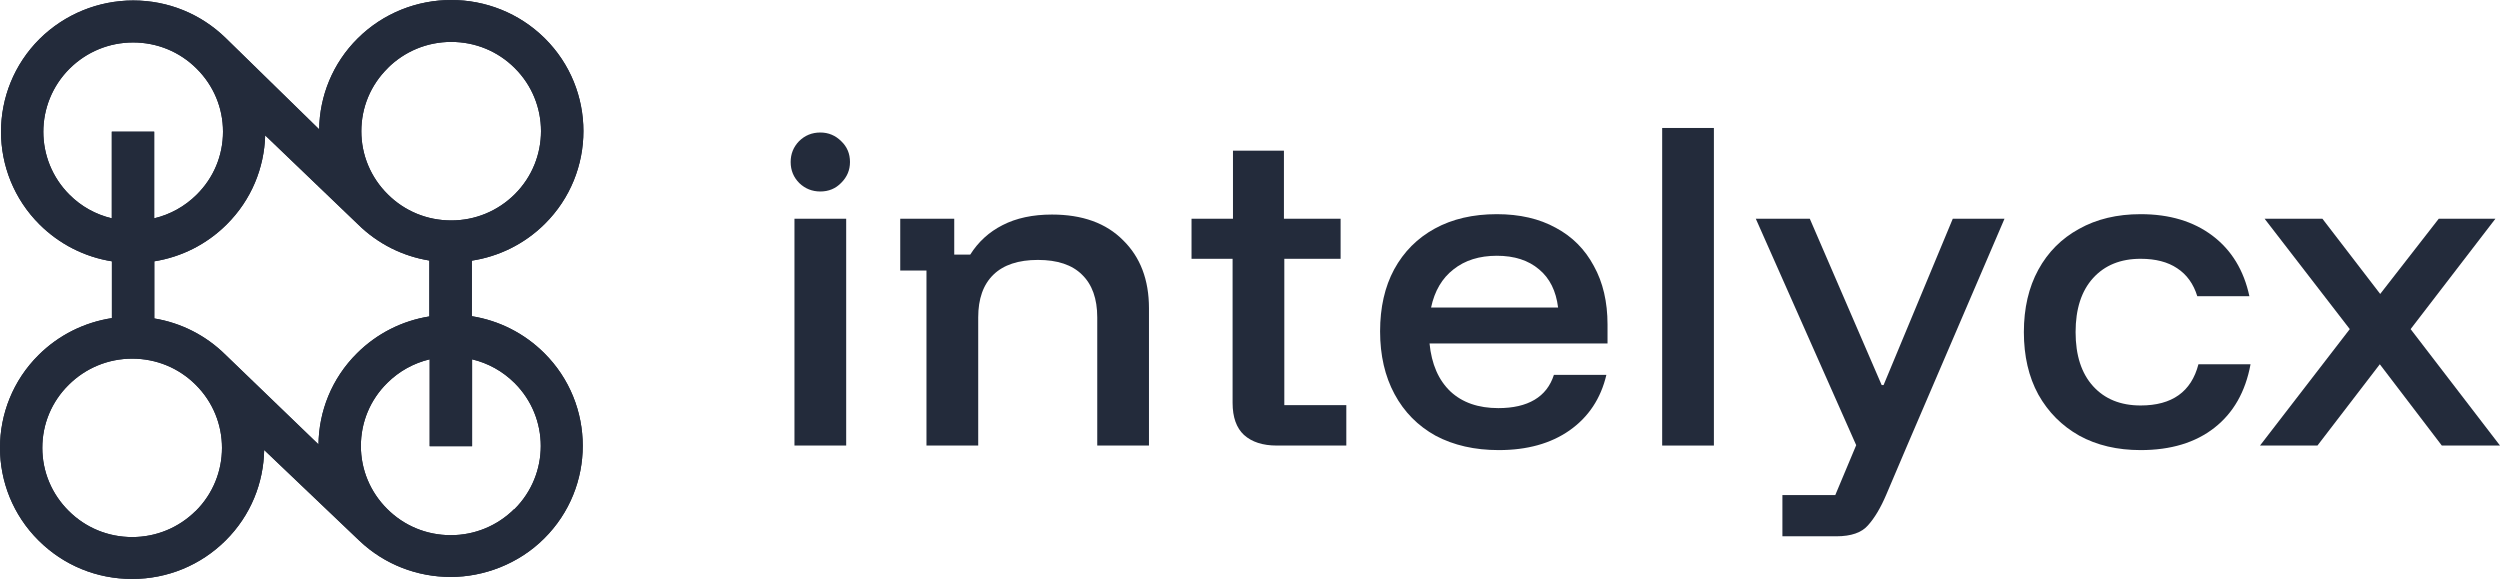 <svg xmlns="http://www.w3.org/2000/svg" width="190" height="44" viewBox="0 0 190 44" fill="none"><path d="M60.379 33.862V16.622H64.31V33.862H60.379ZM62.344 14.553C61.727 14.553 61.197 14.343 60.754 13.921C60.311 13.481 60.09 12.944 60.09 12.312C60.09 11.699 60.301 11.172 60.725 10.732C61.169 10.291 61.708 10.071 62.344 10.071C62.961 10.071 63.491 10.291 63.934 10.732C64.377 11.153 64.599 11.68 64.599 12.312C64.599 12.925 64.377 13.452 63.934 13.893C63.51 14.333 62.98 14.553 62.344 14.553Z" fill="#232B3B"></path><path d="M70.412 33.862V20.558H68.418V16.622H72.522V19.352H73.737C74.353 18.375 75.172 17.628 76.193 17.111C77.234 16.574 78.487 16.306 79.951 16.306C82.263 16.306 84.065 16.957 85.356 18.26C86.666 19.543 87.322 21.267 87.322 23.432V33.862H83.391V24.121C83.391 22.704 83.005 21.622 82.234 20.875C81.483 20.128 80.365 19.754 78.882 19.754C77.398 19.754 76.27 20.128 75.5 20.875C74.729 21.622 74.344 22.704 74.344 24.121V33.862H70.412Z" fill="#232B3B"></path><path d="M97.03 33.862C95.971 33.862 95.142 33.594 94.544 33.057C93.966 32.521 93.677 31.707 93.677 30.615V19.668H90.556V16.622H93.706V11.45H97.579V16.622H101.886V19.668H97.608V30.788H102.32V33.862H97.03Z" fill="#232B3B"></path><path d="M113.906 34.207C112.075 34.207 110.476 33.843 109.107 33.115C107.759 32.368 106.718 31.314 105.986 29.954C105.253 28.594 104.887 27.004 104.887 25.184C104.887 23.365 105.244 21.794 105.957 20.472C106.689 19.131 107.72 18.097 109.05 17.369C110.379 16.641 111.95 16.277 113.761 16.277C115.495 16.277 116.989 16.622 118.241 17.312C119.494 17.982 120.457 18.95 121.132 20.214C121.825 21.459 122.172 22.943 122.172 24.667V26.104H108.645C108.799 27.675 109.329 28.891 110.235 29.753C111.14 30.596 112.354 31.017 113.877 31.017C114.994 31.017 115.91 30.807 116.623 30.385C117.335 29.964 117.827 29.332 118.097 28.489H122.085C121.662 30.289 120.727 31.697 119.282 32.713C117.856 33.709 116.064 34.207 113.906 34.207ZM108.761 23.374H118.415C118.26 22.11 117.779 21.143 116.969 20.472C116.16 19.783 115.091 19.438 113.761 19.438C112.431 19.438 111.333 19.783 110.466 20.472C109.599 21.143 109.03 22.11 108.761 23.374Z" fill="#232B3B"></path><path d="M126.325 33.862V9.726H130.256V33.862H126.325Z" fill="#232B3B"></path><path d="M135.463 40.758V37.626H139.481L141.071 33.833L133.44 16.622H137.544L143.007 29.265H143.152L148.412 16.622H152.343L144.944 33.862L143.354 37.597C142.93 38.593 142.468 39.369 141.967 39.925C141.485 40.48 140.685 40.758 139.568 40.758H135.463Z" fill="#232B3B"></path><path d="M162.688 34.207C160.915 34.207 159.364 33.843 158.034 33.115C156.704 32.368 155.664 31.324 154.912 29.983C154.18 28.642 153.814 27.062 153.814 25.242C153.814 23.422 154.18 21.842 154.912 20.501C155.645 19.16 156.675 18.126 158.005 17.398C159.335 16.651 160.896 16.277 162.688 16.277C164.884 16.277 166.705 16.823 168.151 17.915C169.596 19.007 170.53 20.539 170.954 22.512H166.994C166.705 21.574 166.195 20.865 165.462 20.386C164.749 19.907 163.824 19.668 162.688 19.668C161.165 19.668 159.961 20.156 159.075 21.133C158.188 22.11 157.745 23.48 157.745 25.242C157.745 27.004 158.188 28.374 159.075 29.351C159.961 30.328 161.165 30.816 162.688 30.816C165.077 30.816 166.541 29.772 167.081 27.684H171.041C170.656 29.772 169.74 31.381 168.295 32.511C166.85 33.642 164.981 34.207 162.688 34.207Z" fill="#232B3B"></path><path d="M171.761 33.862L178.583 25.012L172.108 16.622H176.502L180.895 22.34L185.346 16.622H189.653L183.207 25.012L190 33.862H185.578L180.866 27.684L176.126 33.862H171.761Z" fill="#232B3B"></path><path d="M35.862 24.041V19.809C37.892 19.496 39.844 18.564 41.405 17.015C45.319 13.13 45.319 6.799 41.405 2.914C37.482 -0.971 31.112 -0.971 27.189 2.914C25.262 4.827 24.29 7.324 24.255 9.829L17.16 2.897C15.267 1.052 12.777 0.036 10.125 0.036C7.473 0.036 4.914 1.077 3.012 2.956C-0.902 6.85 -0.902 13.173 3.012 17.066C4.522 18.564 6.432 19.529 8.504 19.86V24.176C6.407 24.498 4.462 25.463 2.936 26.978C-0.979 30.863 -0.979 37.195 2.936 41.08C4.837 42.967 7.353 44 10.039 44C12.726 44 15.25 42.959 17.143 41.08C19.062 39.175 20.034 36.695 20.077 34.198L27.317 41.097C29.253 42.934 31.751 43.848 34.25 43.848C36.749 43.848 39.401 42.874 41.354 40.927C45.268 37.042 45.268 30.711 41.354 26.826C39.844 25.328 37.934 24.363 35.862 24.032V24.041ZM24.213 33.783L17.152 26.978C15.659 25.497 13.775 24.54 11.728 24.202V19.86C13.8 19.529 15.71 18.564 17.22 17.066C19.113 15.187 20.085 12.749 20.154 10.286L27.18 17.024C28.715 18.548 30.634 19.479 32.63 19.8V24.049C30.558 24.38 28.647 25.345 27.138 26.843C25.202 28.764 24.23 31.27 24.204 33.792L24.213 33.783ZM29.466 5.174C30.754 3.896 32.468 3.185 34.293 3.185C36.118 3.185 37.832 3.887 39.12 5.174C41.78 7.815 41.78 12.115 39.12 14.764C37.832 16.042 36.118 16.753 34.293 16.753C32.468 16.753 30.754 16.051 29.466 14.764C28.178 13.486 27.462 11.784 27.462 9.973C27.462 8.162 28.17 6.46 29.466 5.182V5.174ZM5.289 14.806C2.629 12.165 2.629 7.866 5.289 5.216C6.577 3.938 8.291 3.227 10.116 3.227C11.941 3.227 13.655 3.93 14.943 5.216C16.231 6.494 16.947 8.196 16.947 10.007C16.947 11.818 16.239 13.52 14.943 14.798C14.039 15.695 12.93 16.305 11.719 16.592V10.007H8.496V16.592C7.285 16.305 6.176 15.695 5.281 14.798L5.289 14.806ZM14.875 38.828C13.587 40.106 11.873 40.817 10.048 40.817C8.223 40.817 6.509 40.115 5.221 38.828C3.933 37.55 3.217 35.849 3.217 34.037C3.217 32.226 3.925 30.525 5.221 29.247C6.509 27.968 8.223 27.257 10.048 27.257C11.873 27.257 13.587 27.96 14.875 29.247C17.535 31.887 17.535 36.187 14.875 38.837V38.828ZM39.085 38.684C37.798 39.962 36.084 40.673 34.259 40.673C32.434 40.673 30.72 39.971 29.432 38.684C28.144 37.406 27.428 35.705 27.428 33.894C27.428 32.082 28.136 30.381 29.432 29.103C30.336 28.206 31.444 27.596 32.655 27.308V33.91H35.879V27.308C37.09 27.596 38.199 28.206 39.102 29.103C41.763 31.744 41.763 36.044 39.102 38.693L39.085 38.684Z" fill="#232B3B"></path><path d="M35.862 24.041V19.809C37.892 19.496 39.844 18.564 41.405 17.015C45.319 13.13 45.319 6.799 41.405 2.914C37.482 -0.971 31.112 -0.971 27.189 2.914C25.262 4.827 24.29 7.324 24.255 9.829L17.16 2.897C15.267 1.052 12.777 0.036 10.125 0.036C7.473 0.036 4.914 1.077 3.012 2.956C-0.902 6.85 -0.902 13.173 3.012 17.066C4.522 18.564 6.432 19.529 8.504 19.86V24.176C6.407 24.498 4.462 25.463 2.936 26.978C-0.979 30.863 -0.979 37.195 2.936 41.08C4.837 42.967 7.353 44 10.039 44C12.726 44 15.25 42.959 17.143 41.08C19.062 39.175 20.034 36.695 20.077 34.198L27.317 41.097C29.253 42.934 31.751 43.848 34.25 43.848C36.749 43.848 39.401 42.874 41.354 40.927C45.268 37.042 45.268 30.711 41.354 26.826C39.844 25.328 37.934 24.363 35.862 24.032V24.041ZM24.213 33.783L17.152 26.978C15.659 25.497 13.775 24.54 11.728 24.202V19.86C13.8 19.529 15.71 18.564 17.22 17.066C19.113 15.187 20.085 12.749 20.154 10.286L27.18 17.024C28.715 18.548 30.634 19.479 32.63 19.8V24.049C30.558 24.38 28.647 25.345 27.138 26.843C25.202 28.764 24.23 31.27 24.204 33.792L24.213 33.783ZM29.466 5.174C30.754 3.896 32.468 3.185 34.293 3.185C36.118 3.185 37.832 3.887 39.12 5.174C41.78 7.815 41.78 12.115 39.12 14.764C37.832 16.042 36.118 16.753 34.293 16.753C32.468 16.753 30.754 16.051 29.466 14.764C28.178 13.486 27.462 11.784 27.462 9.973C27.462 8.162 28.17 6.46 29.466 5.182V5.174ZM5.289 14.806C2.629 12.165 2.629 7.866 5.289 5.216C6.577 3.938 8.291 3.227 10.116 3.227C11.941 3.227 13.655 3.93 14.943 5.216C16.231 6.494 16.947 8.196 16.947 10.007C16.947 11.818 16.239 13.52 14.943 14.798C14.039 15.695 12.93 16.305 11.719 16.592V10.007H8.496V16.592C7.285 16.305 6.176 15.695 5.281 14.798L5.289 14.806ZM14.875 38.828C13.587 40.106 11.873 40.817 10.048 40.817C8.223 40.817 6.509 40.115 5.221 38.828C3.933 37.55 3.217 35.849 3.217 34.037C3.217 32.226 3.925 30.525 5.221 29.247C6.509 27.968 8.223 27.257 10.048 27.257C11.873 27.257 13.587 27.96 14.875 29.247C17.535 31.887 17.535 36.187 14.875 38.837V38.828ZM39.085 38.684C37.798 39.962 36.084 40.673 34.259 40.673C32.434 40.673 30.72 39.971 29.432 38.684C28.144 37.406 27.428 35.705 27.428 33.894C27.428 32.082 28.136 30.381 29.432 29.103C30.336 28.206 31.444 27.596 32.655 27.308V33.91H35.879V27.308C37.09 27.596 38.199 28.206 39.102 29.103C41.763 31.744 41.763 36.044 39.102 38.693L39.085 38.684Z" fill="#232B3B"></path></svg>